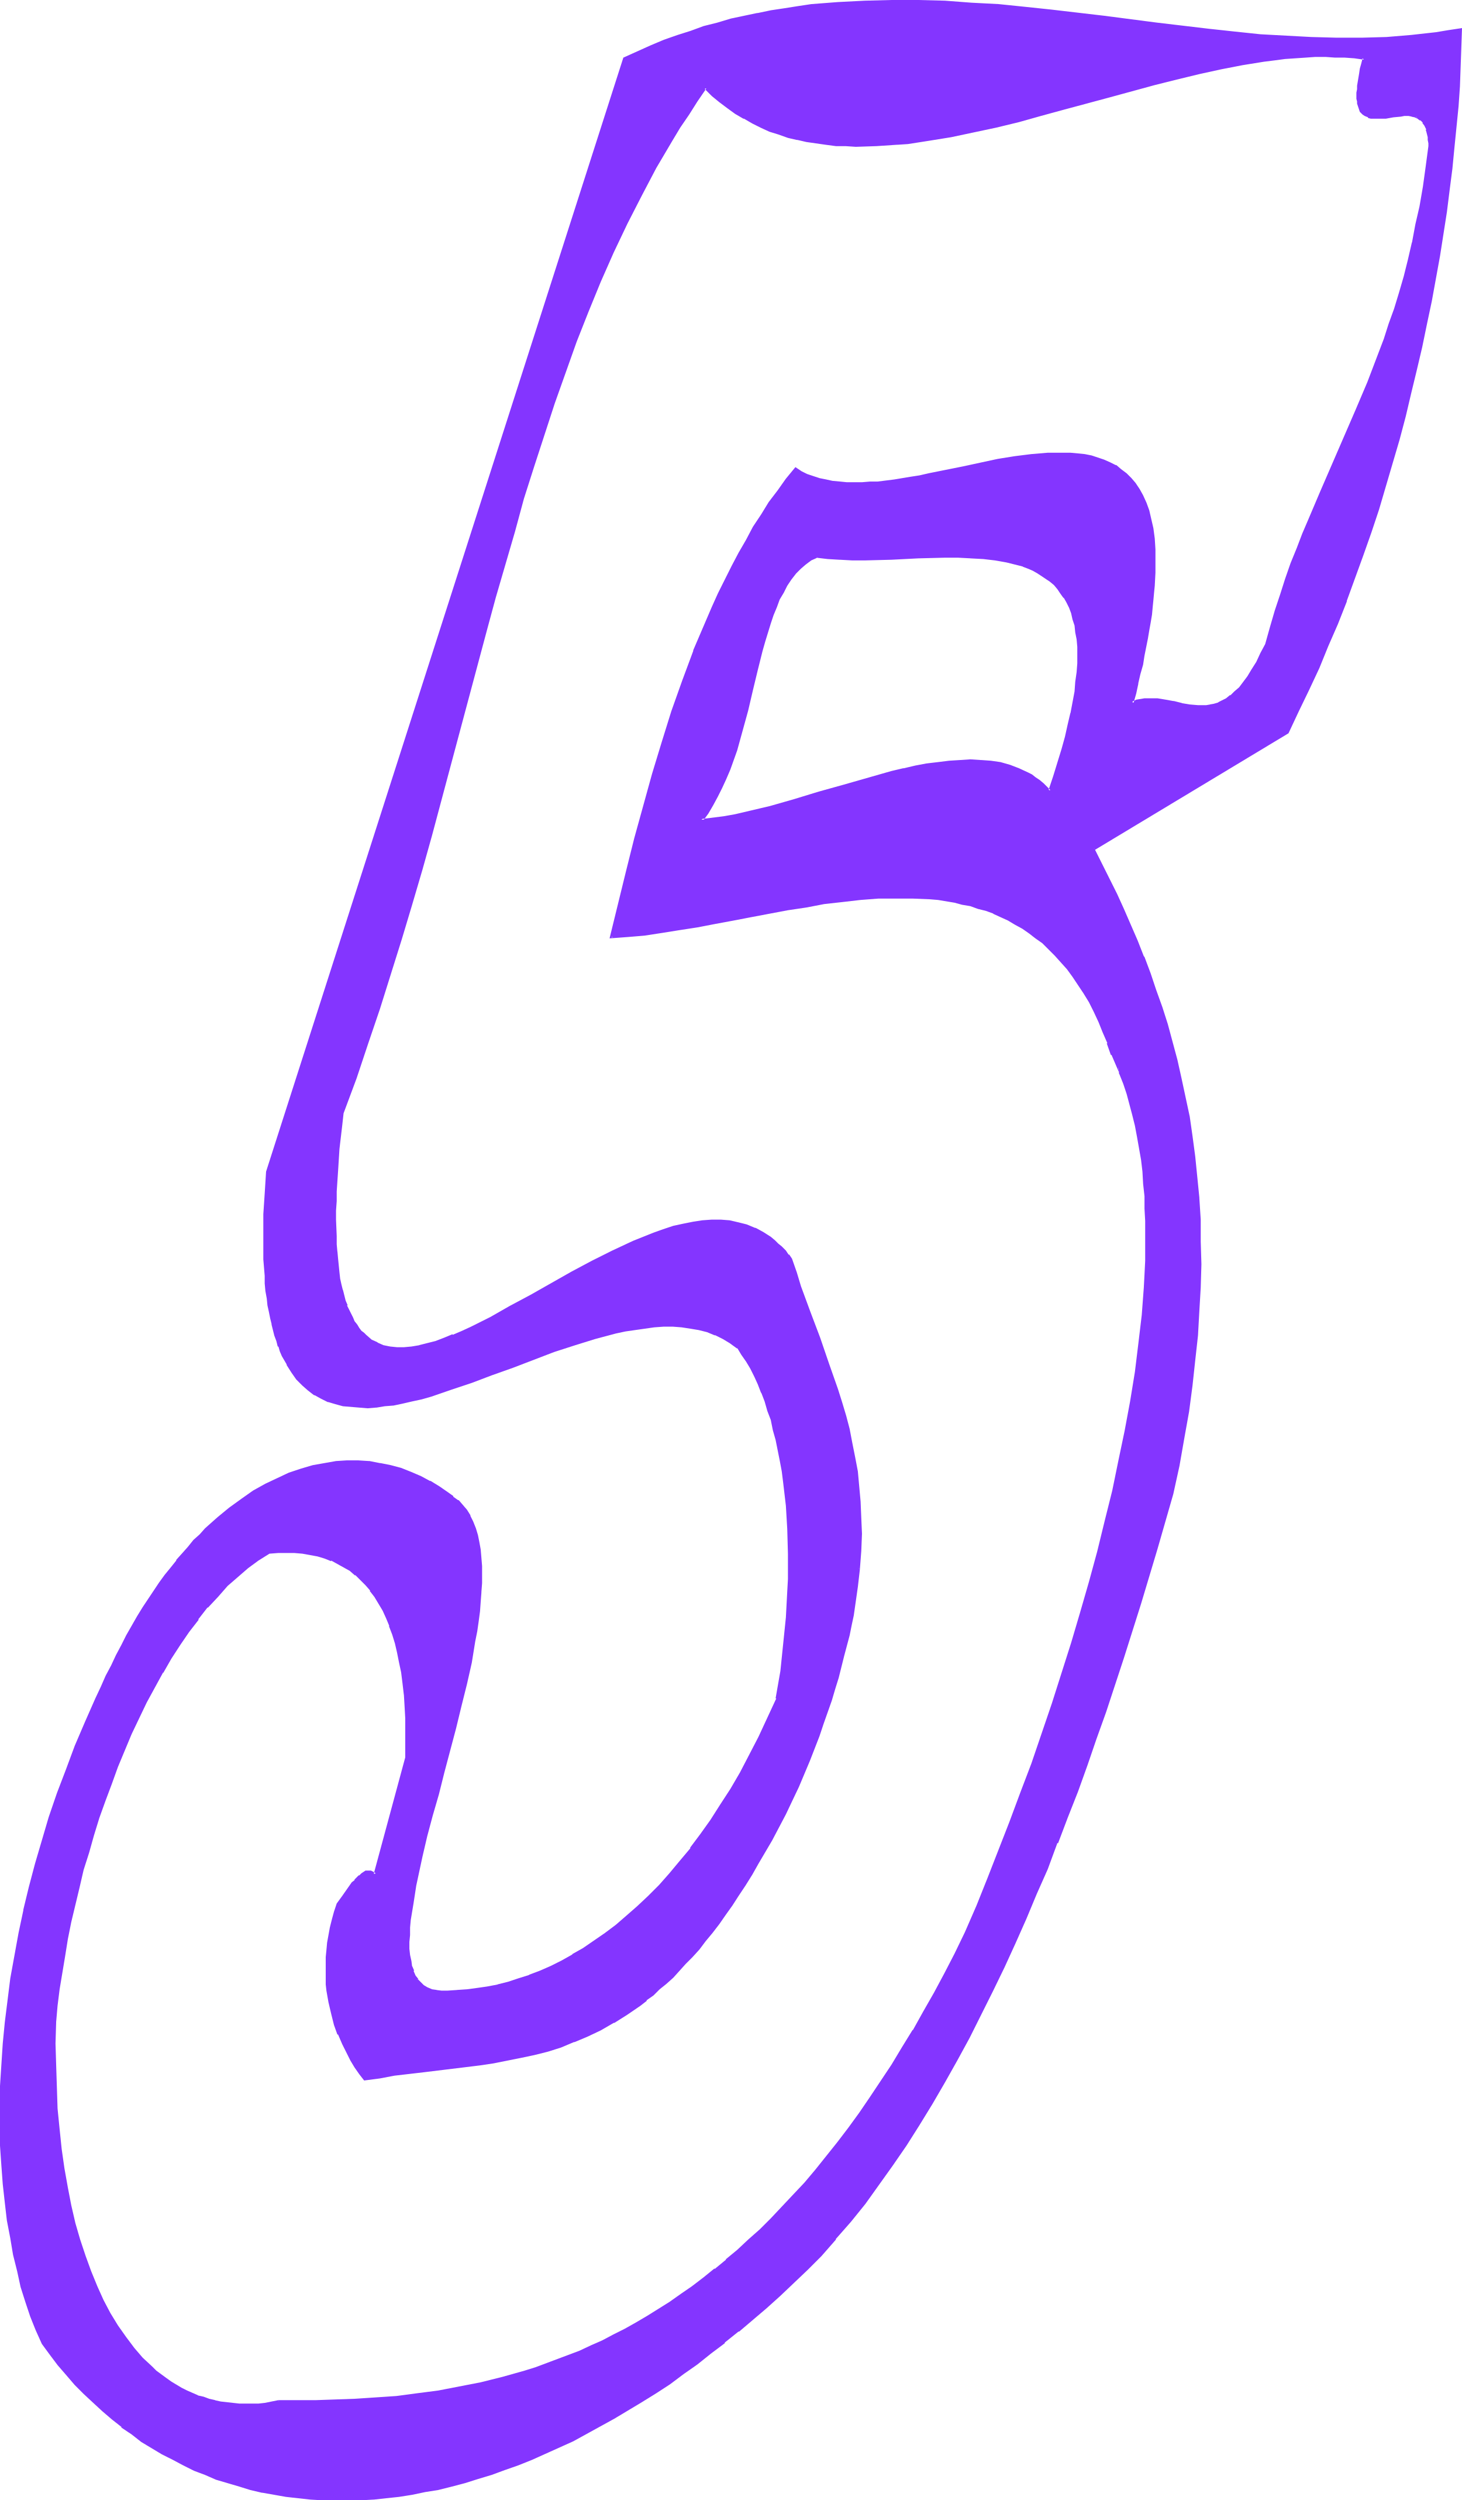 <?xml version="1.0" encoding="UTF-8" standalone="no"?>
<svg
   version="1.0"
   width="91.166mm"
   height="155.839mm"
   id="svg9"
   sodipodi:docname="Smudge Ital-Cond 5.wmf"
   xmlns:inkscape="http://www.inkscape.org/namespaces/inkscape"
   xmlns:sodipodi="http://sodipodi.sourceforge.net/DTD/sodipodi-0.dtd"
   xmlns="http://www.w3.org/2000/svg"
   xmlns:svg="http://www.w3.org/2000/svg">
  <sodipodi:namedview
     id="namedview9"
     pagecolor="#ffffff"
     bordercolor="#000000"
     borderopacity="0.25"
     inkscape:showpageshadow="2"
     inkscape:pageopacity="0.0"
     inkscape:pagecheckerboard="0"
     inkscape:deskcolor="#d1d1d1"
     inkscape:document-units="mm" />
  <defs
     id="defs1">
    <pattern
       id="WMFhbasepattern"
       patternUnits="userSpaceOnUse"
       width="6"
       height="6"
       x="0"
       y="0" />
  </defs>
  <path
     style="fill:#8435ff;fill-opacity:1;fill-rule:evenodd;stroke:none"
     d="m 192.484,131.05 2.586,0.323 2.909,0.323 h 2.909 2.909 3.071 l 3.232,-0.162 6.303,-0.162 6.303,-0.323 h 3.071 l 3.071,0.162 2.909,0.162 2.747,0.323 2.747,0.485 2.586,0.646 1.293,0.323 1.293,0.485 1.131,0.646 1.131,0.485 0.97,0.646 0.97,0.646 0.97,0.808 0.97,0.808 0.808,0.97 0.808,0.97 0.646,0.97 0.646,1.293 0.646,1.131 0.485,1.293 0.485,1.454 0.323,1.454 0.323,1.616 0.323,1.778 v 1.778 l 0.162,1.939 -0.162,1.939 v 2.101 l -0.323,2.262 -0.323,2.424 -0.323,2.424 -0.485,2.585 -0.646,2.747 -0.646,2.747 -0.808,3.07 -0.97,3.07 -0.97,3.232 -1.131,3.393 -0.808,-0.808 -0.97,-0.808 -0.808,-0.646 -0.97,-0.646 -0.808,-0.646 -0.97,-0.646 -1.939,-0.808 -2.263,-0.808 -2.101,-0.646 -2.263,-0.323 -2.424,-0.162 -2.424,-0.162 -2.424,0.162 -2.586,0.162 -2.586,0.323 -2.586,0.323 -2.747,0.485 -2.747,0.646 -2.747,0.646 -5.657,1.616 -5.818,1.616 -5.818,1.616 -5.657,1.778 -5.657,1.616 -2.909,0.646 -2.747,0.646 -2.747,0.646 -2.586,0.323 -2.747,0.485 -2.586,0.162 1.293,-1.616 1.293,-1.939 0.97,-1.939 1.131,-2.101 0.97,-2.101 0.808,-2.101 0.808,-2.262 0.808,-2.262 1.293,-4.686 1.293,-4.848 1.131,-4.686 1.293,-4.686 0.97,-4.525 0.646,-2.262 0.646,-2.101 0.646,-2.101 0.646,-2.101 0.808,-1.778 0.808,-1.939 0.808,-1.616 0.97,-1.616 0.97,-1.454 0.97,-1.454 1.131,-1.131 1.293,-1.131 1.293,-0.808 z m 65.131,68.999 45.737,-27.47 2.586,-5.009 2.424,-5.171 2.263,-5.171 2.263,-5.171 2.101,-5.171 2.101,-5.333 2.101,-5.333 1.939,-5.494 1.778,-5.332 1.778,-5.494 1.616,-5.494 1.616,-5.494 1.616,-5.332 1.455,-5.494 1.293,-5.494 1.293,-5.494 1.293,-5.333 1.131,-5.494 1.131,-5.333 0.97,-5.333 0.97,-5.333 0.808,-5.171 0.808,-5.171 0.646,-5.171 0.646,-5.009 0.485,-5.009 0.485,-4.848 0.485,-4.848 0.323,-4.686 0.162,-4.525 0.323,-4.525 V 6.948 l -2.909,0.485 -2.909,0.485 -2.909,0.323 -2.747,0.323 -5.98,0.485 -5.818,0.162 h -5.98 L 309.009,9.049 303.029,8.726 297.049,8.241 290.908,7.756 284.766,7.11 272.645,5.656 260.201,4.04 l -12.444,-1.454 -6.141,-0.646 -6.303,-0.646 -6.303,-0.485 -6.303,-0.323 -6.303,-0.162 h -6.303 -6.303 l -6.303,0.485 -6.303,0.485 -3.232,0.485 -3.071,0.485 -3.071,0.485 -3.232,0.646 -3.232,0.646 -3.071,0.646 -3.232,0.808 -3.071,0.97 -3.071,0.97 -3.232,1.131 -3.071,1.131 -3.232,1.293 -3.071,1.293 -3.071,1.454 -84.202,262.262 -0.162,2.585 -0.323,2.585 v 2.424 l -0.162,2.424 v 2.262 6.464 1.939 l 0.162,1.939 v 1.939 l 0.162,1.778 0.162,1.778 0.323,1.616 0.162,1.778 0.323,1.454 0.323,1.454 0.323,1.454 0.323,1.454 0.323,1.293 0.323,1.293 0.485,1.131 0.485,1.131 0.485,1.131 0.97,1.939 1.131,1.939 1.293,1.454 1.293,1.454 1.293,1.293 1.455,0.97 1.616,0.97 1.616,0.646 1.778,0.485 1.778,0.485 1.778,0.323 h 1.939 l 1.939,0.162 1.939,-0.162 2.101,-0.162 2.101,-0.323 2.101,-0.485 2.263,-0.485 2.263,-0.485 2.263,-0.646 4.687,-1.454 4.687,-1.778 4.848,-1.778 4.848,-1.778 9.859,-3.555 4.848,-1.778 4.848,-1.454 2.424,-0.646 2.263,-0.646 2.424,-0.323 2.263,-0.485 2.263,-0.323 2.263,-0.323 h 2.263 2.101 2.101 l 2.101,0.323 1.939,0.323 2.101,0.646 1.778,0.646 1.939,0.808 1.778,1.131 1.616,1.131 1.131,1.616 0.97,1.616 1.131,1.778 0.808,1.778 0.97,1.939 0.808,1.939 0.808,2.101 0.646,2.101 0.808,2.262 0.485,2.262 0.646,2.424 0.485,2.424 0.485,2.424 0.485,2.585 0.323,2.585 0.323,2.747 0.162,2.747 0.323,2.747 0.162,2.747 0.162,5.817 v 2.909 3.07 l -0.162,2.909 -0.162,3.07 -0.162,3.07 -0.646,6.302 -0.808,6.464 -0.97,6.302 -1.939,4.686 -2.101,4.525 -2.263,4.201 -2.263,4.201 -2.263,3.878 -2.263,3.717 -2.424,3.555 -2.263,3.393 -2.424,3.232 -2.424,3.07 -2.586,2.909 -2.424,2.747 -2.586,2.585 -2.424,2.424 -2.586,2.262 -2.586,2.262 -2.586,1.939 -2.586,1.778 -2.586,1.778 -2.586,1.454 -2.586,1.454 -2.424,1.293 -2.586,1.131 -2.586,0.97 -2.424,0.808 -2.586,0.808 -2.424,0.646 -2.424,0.485 -2.424,0.323 -2.424,0.323 -2.263,0.162 -2.424,0.162 h -1.293 l -1.293,-0.162 -1.131,-0.323 -0.97,-0.323 -0.97,-0.485 -0.808,-0.808 -0.646,-0.808 -0.485,-0.808 -0.485,-1.131 -0.485,-1.131 -0.162,-1.293 -0.323,-1.454 v -1.454 -1.616 -1.616 -1.778 l 0.162,-1.778 0.323,-1.939 0.323,-1.939 0.323,-2.101 0.323,-2.262 0.97,-4.363 0.485,-2.424 1.293,-4.686 1.293,-5.009 1.293,-5.009 1.293,-5.171 2.747,-10.342 1.293,-5.171 1.293,-5.171 1.131,-5.009 0.808,-5.009 0.485,-2.424 0.323,-2.424 0.323,-2.262 0.162,-2.262 0.162,-2.262 0.162,-2.101 v -2.101 -1.939 l -0.162,-1.939 -0.162,-1.939 -0.323,-1.616 -0.323,-1.778 -0.485,-1.616 -0.646,-1.454 -0.646,-1.293 -0.808,-1.293 -0.97,-1.293 -0.97,-0.97 -1.131,-0.97 -1.293,-0.808 -1.939,-1.454 -2.101,-1.293 -2.263,-1.131 -2.263,-1.131 -2.424,-0.808 -2.263,-0.646 -2.586,-0.646 -2.586,-0.323 -2.586,-0.162 h -2.586 l -2.586,0.162 -2.747,0.485 -2.747,0.485 -2.747,0.808 -2.747,0.97 -2.747,1.131 -2.909,1.454 -2.747,1.616 -2.747,1.778 -2.909,2.101 -2.747,2.424 -2.747,2.424 -1.455,1.454 -1.293,1.454 -1.455,1.454 -1.293,1.616 -1.293,1.616 -1.455,1.616 -1.293,1.778 -1.293,1.778 -1.293,1.939 -1.293,1.939 -1.455,2.101 -1.293,1.939 -1.131,2.262 -1.293,2.101 -1.293,2.424 -1.131,2.262 -1.293,2.585 -1.131,2.424 -1.293,2.585 -1.131,2.585 -2.424,5.656 -2.424,5.656 -2.263,5.494 -1.939,5.656 -1.939,5.494 -1.616,5.656 -1.616,5.494 -1.455,5.332 -1.293,5.494 -1.131,5.333 -1.131,5.333 -0.808,5.332 -0.808,5.171 -0.485,5.171 -0.485,5.009 -0.323,5.009 -0.323,5.009 -0.162,4.848 v 4.686 l 0.162,4.525 0.323,4.686 0.323,4.363 0.485,4.363 0.485,4.201 0.646,4.04 0.808,4.04 0.808,3.717 0.97,3.717 1.131,3.555 1.131,3.393 1.293,3.393 1.293,3.07 1.939,2.424 1.939,2.585 1.939,2.262 2.101,2.262 2.101,2.262 2.101,2.101 2.101,1.939 2.263,1.939 2.263,1.778 2.424,1.778 2.263,1.616 2.424,1.454 2.424,1.454 2.424,1.454 2.586,1.293 2.586,1.131 2.586,1.131 2.586,0.97 2.586,0.808 2.747,0.808 2.747,0.808 2.747,0.646 2.747,0.485 2.747,0.485 2.909,0.323 2.909,0.323 2.909,0.162 2.909,0.162 h 2.909 l 3.071,-0.162 2.909,-0.162 3.071,-0.323 2.909,-0.323 3.232,-0.485 3.071,-0.485 3.071,-0.646 3.071,-0.808 3.071,-0.808 3.232,-0.97 3.071,-0.97 3.232,-1.131 3.232,-1.131 3.232,-1.293 3.071,-1.293 3.232,-1.616 3.232,-1.454 3.232,-1.616 3.232,-1.778 3.232,-1.778 3.232,-1.939 3.232,-1.939 3.232,-2.262 3.394,-2.101 3.232,-2.262 3.232,-2.424 3.232,-2.424 3.232,-2.585 3.232,-2.585 3.232,-2.747 3.394,-2.909 3.071,-2.909 3.232,-2.909 3.232,-3.232 3.232,-3.07 3.556,-4.04 3.394,-4.04 3.394,-4.363 3.394,-4.363 3.232,-4.525 3.071,-4.686 3.071,-4.848 3.071,-5.009 3.071,-5.009 2.909,-5.171 2.747,-5.333 2.747,-5.494 2.747,-5.494 2.747,-5.494 2.586,-5.656 2.586,-5.817 2.586,-5.979 2.424,-5.817 2.424,-5.979 2.263,-6.14 2.424,-6.14 2.263,-6.14 2.101,-6.302 2.263,-6.302 4.202,-12.604 4.04,-12.766 3.879,-12.927 3.879,-12.927 1.293,-6.625 1.293,-6.464 0.97,-6.302 0.808,-6.14 0.646,-5.979 0.646,-5.817 0.323,-5.817 0.323,-5.494 0.162,-5.494 -0.162,-5.333 v -5.171 l -0.323,-5.009 -0.485,-5.009 -0.485,-4.848 -0.646,-4.686 -0.646,-4.686 -0.97,-4.525 -0.808,-4.363 -1.131,-4.363 -1.131,-4.363 -1.131,-4.04 -1.293,-4.201 -1.293,-3.878 -1.455,-4.04 -1.455,-3.878 -1.616,-3.717 -1.616,-3.717 -1.616,-3.717 -1.616,-3.555 -1.778,-3.555 z m -191.999,365.681 -1.616,0.323 -1.616,0.323 -1.455,0.162 h -1.616 -1.455 -1.455 l -1.455,-0.162 -1.455,-0.162 -1.455,-0.162 -1.455,-0.323 -1.293,-0.323 -1.455,-0.485 -1.293,-0.323 -2.586,-1.131 -1.293,-0.646 -2.424,-1.454 -1.131,-0.808 -2.424,-1.939 -1.131,-0.97 -2.101,-2.101 -2.101,-2.262 -1.939,-2.585 -1.778,-2.747 -1.778,-2.909 -1.616,-3.07 -1.616,-3.232 -1.455,-3.555 -1.293,-3.555 -1.131,-3.878 -1.131,-4.04 -0.97,-4.04 -0.97,-4.363 -0.808,-4.363 -0.646,-4.686 -0.485,-4.686 -0.323,-4.848 -0.323,-5.009 -0.162,-5.009 -0.162,-5.333 0.162,-5.333 0.323,-3.717 0.485,-3.717 0.646,-3.878 0.646,-4.04 0.646,-3.878 0.808,-4.04 0.97,-4.04 0.97,-4.201 1.131,-4.04 1.131,-4.04 1.131,-4.201 1.293,-4.04 1.455,-4.04 1.455,-4.04 1.616,-4.04 1.455,-3.878 1.778,-3.878 1.616,-3.717 1.939,-3.717 1.778,-3.555 1.939,-3.393 2.101,-3.393 1.939,-3.232 2.263,-3.07 2.101,-2.909 2.263,-2.909 2.263,-2.585 2.424,-2.424 2.424,-2.262 2.424,-2.101 2.424,-1.778 2.586,-1.616 2.101,-0.162 h 2.101 1.939 l 1.778,0.162 1.939,0.323 1.616,0.323 1.778,0.485 1.616,0.646 1.455,0.646 1.455,0.808 1.455,0.97 1.293,0.97 1.293,1.131 1.131,1.293 1.131,1.293 0.97,1.454 1.131,1.616 0.808,1.616 0.808,1.778 0.808,1.939 0.808,1.939 0.646,2.101 0.485,2.262 0.485,2.262 0.485,2.424 0.323,2.585 0.323,2.585 0.162,2.747 0.162,2.909 v 2.909 3.07 3.232 l -7.434,27.632 -0.485,-0.485 -0.646,-0.162 h -0.485 -0.485 l -0.485,0.162 -0.485,0.323 -0.485,0.485 -0.646,0.485 -0.485,0.646 -0.485,0.646 -1.131,1.454 -1.293,1.616 -1.293,1.616 -0.485,1.939 -0.485,1.939 -0.485,1.778 -0.323,1.778 -0.323,1.778 -0.162,1.778 -0.162,1.616 -0.162,1.616 v 1.616 l 0.162,1.616 v 1.454 l 0.162,1.454 0.485,2.909 0.485,2.585 0.808,2.585 0.808,2.262 0.97,2.262 0.97,2.101 1.131,1.778 0.97,1.616 0.97,1.616 1.131,1.293 3.394,-0.485 3.556,-0.485 6.788,-0.97 6.788,-0.808 6.626,-0.808 3.071,-0.485 3.232,-0.646 3.232,-0.646 3.232,-0.646 3.071,-0.808 3.232,-0.97 3.071,-1.131 3.071,-1.293 3.071,-1.616 3.232,-1.616 2.909,-1.939 3.232,-2.262 1.455,-1.131 1.455,-1.293 1.616,-1.293 1.616,-1.454 1.455,-1.454 1.616,-1.454 1.455,-1.616 1.616,-1.778 1.455,-1.778 1.616,-1.778 1.455,-1.939 1.616,-2.101 1.455,-2.101 1.616,-2.262 1.616,-2.262 1.455,-2.424 1.616,-2.585 1.616,-2.585 1.455,-2.747 1.616,-2.747 1.616,-3.07 1.616,-3.07 1.616,-3.07 1.616,-3.232 1.293,-3.232 1.131,-2.909 1.131,-3.07 1.131,-2.909 0.97,-2.747 0.97,-2.909 0.97,-2.585 0.808,-2.747 0.808,-2.585 0.808,-2.585 0.646,-2.585 0.646,-2.424 0.485,-2.424 0.485,-2.424 0.485,-2.262 0.323,-2.262 0.323,-2.424 0.323,-2.101 0.485,-4.201 0.323,-4.201 0.162,-4.04 v -3.717 l -0.323,-3.878 -0.162,-3.555 -0.485,-3.393 -0.646,-3.393 -0.646,-3.393 -0.646,-3.232 -0.808,-3.232 -0.97,-3.07 -0.97,-3.07 -2.101,-6.14 -2.101,-5.979 -2.263,-6.14 -2.101,-6.14 -1.131,-3.07 -0.97,-3.232 -0.808,-0.97 -0.808,-0.97 -0.808,-0.808 -0.808,-0.808 -0.808,-0.808 -0.97,-0.646 -1.778,-1.131 -1.778,-0.97 -1.939,-0.808 -1.939,-0.485 -2.101,-0.485 -2.101,-0.162 h -2.101 l -2.263,0.162 -2.101,0.323 -2.263,0.485 -2.424,0.485 -2.263,0.808 -2.424,0.808 -2.263,0.808 -2.424,1.131 -2.424,0.97 -2.424,1.131 -4.848,2.585 -5.01,2.585 -4.848,2.747 -4.687,2.747 -4.848,2.585 -4.525,2.424 -2.263,1.293 -2.263,0.97 -2.101,1.131 -2.263,0.808 -2.101,0.808 -1.939,0.808 -2.101,0.485 -1.778,0.485 -1.939,0.323 -1.778,0.162 h -1.616 l -1.616,-0.162 -1.616,-0.485 -1.455,-0.485 -1.455,-0.808 -1.293,-0.97 -0.646,-0.485 -0.485,-0.646 -0.646,-0.646 -0.485,-0.808 -0.485,-0.808 -0.485,-0.808 -0.485,-0.97 -0.485,-0.97 -0.323,-1.131 -0.485,-1.131 -0.323,-1.131 -0.323,-1.293 -0.323,-1.293 -0.162,-1.454 -0.323,-1.454 -0.162,-1.616 -0.162,-1.616 -0.162,-1.616 -0.162,-1.778 v -1.939 L 78.868,289.248 v -1.939 -2.101 l 0.162,-2.262 v -2.262 l 0.162,-2.424 0.162,-2.424 0.162,-2.585 0.323,-2.585 0.162,-2.747 0.323,-2.747 0.323,-2.909 3.071,-8.241 2.747,-8.241 2.747,-8.241 2.586,-8.241 2.586,-8.08 2.424,-8.241 2.424,-8.08 2.263,-8.241 4.364,-16.159 4.364,-16.159 4.202,-15.836 2.263,-7.918 2.101,-7.756 2.263,-7.756 2.263,-7.595 2.263,-7.595 2.424,-7.433 2.424,-7.433 2.586,-7.433 2.586,-7.11 2.747,-7.11 2.909,-7.11 3.071,-6.787 3.232,-6.787 3.394,-6.787 3.556,-6.464 3.717,-6.302 1.939,-3.232 1.939,-3.07 2.101,-3.07 2.101,-3.07 1.616,1.616 1.778,1.616 1.939,1.293 1.939,1.454 1.778,1.131 2.101,1.131 1.939,0.97 2.101,0.808 2.101,0.646 2.101,0.808 2.263,0.485 2.101,0.485 2.263,0.485 2.424,0.162 2.263,0.323 2.263,0.162 h 2.424 4.848 l 2.424,-0.323 2.424,-0.162 2.586,-0.162 5.172,-0.646 5.01,-0.97 5.333,-0.97 5.172,-1.293 5.333,-1.293 5.333,-1.293 5.333,-1.454 10.667,-3.07 10.667,-2.909 5.333,-1.293 5.172,-1.293 5.172,-1.131 5.172,-0.97 5.01,-0.808 2.424,-0.323 2.586,-0.323 2.424,-0.162 2.424,-0.162 2.263,-0.162 h 2.424 l 2.263,0.162 2.263,0.162 2.263,0.162 2.263,0.162 -0.323,1.293 -0.323,1.293 -0.162,0.97 -0.162,1.131 -0.162,0.97 -0.162,0.808 -0.162,0.808 v 0.808 0.808 0.646 0.485 l 0.162,0.646 0.323,0.97 0.323,0.808 0.485,0.485 0.485,0.485 0.646,0.323 0.808,0.162 0.646,0.162 h 0.808 l 1.778,-0.162 1.778,-0.323 1.939,-0.162 h 0.808 0.97 0.808 l 0.808,0.162 0.646,0.323 0.646,0.485 0.646,0.646 0.485,0.646 0.323,0.97 0.162,0.646 0.162,0.485 0.162,0.646 v 0.808 0.808 0.808 l -0.485,4.848 -0.808,4.686 -0.646,4.525 -0.97,4.363 -0.808,4.201 -0.97,4.04 -1.131,4.04 -0.97,3.717 -1.131,3.717 -1.293,3.717 -1.131,3.393 -1.293,3.555 -1.293,3.393 -1.293,3.232 -2.747,6.625 -5.657,12.766 -2.909,6.464 -2.747,6.625 -1.293,3.393 -1.455,3.393 -1.293,3.555 -1.293,3.555 -1.131,3.717 -1.293,3.717 -1.131,3.878 -1.131,4.04 -1.131,2.262 -0.97,2.101 -1.131,1.778 -0.97,1.616 -1.131,1.293 -0.97,1.293 -0.97,0.97 -1.131,0.97 -0.97,0.646 -0.97,0.646 -0.97,0.485 -0.97,0.323 -0.97,0.162 -0.97,0.162 h -0.97 -0.97 l -1.939,-0.162 -1.939,-0.323 -1.939,-0.485 -1.939,-0.323 -1.778,-0.323 -0.97,-0.162 h -0.97 l -1.131,0.162 -0.808,0.162 -1.131,0.162 -0.97,0.485 0.646,-2.424 0.646,-2.262 0.323,-2.262 0.646,-2.101 0.323,-2.101 0.808,-4.04 0.323,-1.939 0.323,-1.939 0.323,-1.778 0.162,-1.778 0.162,-1.778 0.162,-1.616 0.162,-1.616 0.162,-3.07 v -2.909 -2.585 l -0.162,-2.585 -0.323,-2.424 -0.485,-2.101 -0.485,-1.939 -0.646,-1.778 -0.808,-1.778 -0.808,-1.454 -0.808,-1.454 -1.131,-1.131 -0.97,-1.131 -1.293,-0.97 -1.131,-0.808 -1.455,-0.808 -1.293,-0.485 -1.455,-0.646 -1.616,-0.323 -1.616,-0.323 -1.616,-0.162 -1.616,-0.162 -1.778,-0.162 h -1.778 l -1.778,0.162 -1.939,0.162 -1.939,0.162 -3.879,0.485 -4.04,0.646 -8.081,1.616 -4.202,0.97 -4.04,0.808 -2.101,0.323 -1.939,0.485 -4.04,0.646 -3.879,0.323 -1.778,0.162 -1.939,0.162 h -3.556 l -1.778,-0.162 -1.616,-0.162 -1.616,-0.323 -1.455,-0.323 -1.616,-0.485 -1.293,-0.485 -1.455,-0.808 -1.293,-0.808 -1.939,2.585 -2.101,2.747 -1.939,2.909 -1.778,2.747 -1.939,2.909 -1.778,3.07 -1.616,3.07 -1.778,3.07 -1.616,3.232 -1.455,3.232 -1.616,3.232 -1.455,3.393 -1.455,3.393 -1.293,3.393 -2.586,7.11 -2.586,7.11 -2.263,7.433 -2.263,7.433 -2.101,7.595 -2.101,7.595 -1.939,7.595 -3.879,15.513 3.879,-0.162 4.04,-0.485 4.04,-0.646 4.202,-0.646 2.101,-0.323 2.101,-0.323 4.202,-0.808 4.202,-0.808 4.364,-0.808 8.566,-1.616 4.364,-0.646 4.202,-0.808 4.202,-0.485 4.364,-0.485 4.04,-0.323 h 4.202 4.04 l 4.04,0.162 1.939,0.323 1.939,0.162 1.939,0.323 1.939,0.485 1.778,0.485 1.939,0.485 1.778,0.646 1.778,0.646 1.778,0.646 1.778,0.808 1.616,0.97 1.778,0.97 1.616,1.131 1.616,1.131 1.455,1.293 1.616,1.454 1.455,1.454 1.293,1.616 1.455,1.616 1.455,1.778 1.293,1.939 1.131,1.939 1.293,2.101 1.131,2.262 1.131,2.424 1.131,2.424 0.97,2.585 0.97,2.747 1.131,2.262 0.808,2.262 0.97,2.262 0.808,2.424 0.646,2.424 0.646,2.585 0.646,2.585 0.485,2.585 0.485,2.747 0.323,2.747 0.485,2.747 0.162,2.909 0.323,2.909 v 2.909 l 0.162,2.909 v 3.07 3.232 3.07 l -0.162,3.232 -0.162,3.07 -0.485,6.625 -0.808,6.625 -0.97,6.787 -0.97,6.787 -1.293,6.948 -1.455,7.11 -1.455,7.11 -1.778,7.11 -1.778,7.11 -1.939,7.272 -2.101,7.11 -2.101,7.272 -2.263,7.11 -2.424,7.11 -2.263,7.11 -2.586,6.948 -2.424,6.948 -2.586,6.787 -2.586,6.787 -2.747,6.625 -2.586,6.464 -2.586,6.302 -2.424,4.848 -2.424,4.848 -2.586,4.525 -2.424,4.525 -2.424,4.201 -2.586,4.201 -2.586,4.04 -2.424,3.878 -2.586,3.878 -2.586,3.555 -2.586,3.555 -2.586,3.393 -2.586,3.232 -2.586,3.232 -2.586,3.07 -2.586,2.909 -2.586,2.747 -2.747,2.747 -2.586,2.585 -2.586,2.585 -2.747,2.262 -2.586,2.262 -2.747,2.262 -2.586,2.101 -2.586,1.939 -2.747,1.939 -2.586,1.778 -2.747,1.778 -2.586,1.616 -2.747,1.616 -2.586,1.454 -2.747,1.293 -2.586,1.293 -2.586,1.293 -2.747,1.131 -2.586,1.131 -2.586,0.97 -2.586,0.97 -2.747,0.97 -2.586,0.808 -5.172,1.454 -5.01,1.293 -5.172,0.97 -5.01,0.97 -5.01,0.646 -4.848,0.485 -4.848,0.485 -4.848,0.323 -4.525,0.162 -4.687,0.162 h -4.525 z"
     id="path1" />
  <path
     style="fill:#8435ff;fill-opacity:1;fill-rule:evenodd;stroke:none"
     d="m 192.646,131.374 h -0.323 l 2.747,0.323 2.747,0.162 h 0.162 l 2.909,0.162 h 2.909 l 6.303,-0.162 6.303,-0.323 6.303,-0.162 h 3.071 l 3.071,0.162 h -0.162 l 3.071,0.162 2.747,0.323 2.747,0.485 v 0 l 2.586,0.646 1.293,0.323 h -0.162 l 1.293,0.485 v 0 l 1.131,0.485 1.131,0.646 v 0 l 0.97,0.646 0.97,0.646 v 0 l 0.97,0.646 v 0 l 0.97,0.808 0.808,0.97 v 0 l 0.646,0.97 0.808,1.131 v -0.162 l 0.646,1.131 0.646,1.293 0.485,1.293 v 0 l 0.323,1.454 0.485,1.454 v 0 l 0.162,1.616 0.323,1.616 0.162,1.778 v 0 1.939 1.939 l -0.162,2.101 v 0 l -0.323,2.262 -0.162,2.262 -0.485,2.585 -0.485,2.585 v -0.162 l -0.646,2.747 -0.646,2.909 -0.808,2.909 -1.939,6.302 -1.131,3.393 h 0.485 l -0.808,-0.808 -0.808,-0.808 -0.97,-0.808 v 0 l -0.97,-0.646 -0.808,-0.646 -0.97,-0.485 v 0 l -2.101,-0.97 v 0 l -2.101,-0.808 -2.263,-0.646 v 0 l -2.263,-0.323 -2.263,-0.162 h -0.162 l -2.424,-0.162 -2.424,0.162 -2.586,0.162 v 0 l -2.586,0.323 -2.747,0.323 -2.586,0.485 -2.747,0.646 h -0.162 l -2.747,0.646 -5.657,1.616 -5.657,1.616 -5.818,1.616 -5.818,1.778 -5.657,1.616 -2.747,0.646 -2.747,0.646 -2.747,0.646 v 0 l -2.747,0.485 -2.586,0.323 -2.586,0.323 0.323,0.485 1.293,-1.778 1.131,-1.939 v 0 l 1.131,-2.101 0.97,-1.939 0.97,-2.101 0.97,-2.262 v 0 l 0.808,-2.262 0.808,-2.262 1.293,-4.686 1.293,-4.686 1.131,-4.848 1.131,-4.686 1.131,-4.525 0.646,-2.262 0.646,-2.101 0.646,-2.101 0.646,-1.939 v 0 l 0.808,-1.939 v 0 l 0.646,-1.778 0.97,-1.616 0.808,-1.616 v 0 l 0.97,-1.454 1.131,-1.454 -0.162,0.162 1.293,-1.293 1.131,-0.97 v 0 l 1.293,-0.97 v 0 l 1.455,-0.646 -0.323,-0.646 -1.455,0.808 v 0 l -1.293,0.97 h -0.162 l -1.131,1.131 -1.131,1.131 h -0.162 l -0.97,1.454 -0.97,1.454 v 0 l -0.97,1.616 -0.808,1.778 -0.808,1.778 v 0 l -0.646,1.778 v 0.162 l -0.808,1.939 -0.646,2.101 -0.646,2.101 -0.485,2.262 -1.131,4.525 -1.293,4.686 -1.131,4.848 -1.131,4.686 -1.455,4.686 -0.808,2.262 -0.808,2.262 h 0.162 l -0.97,2.101 -0.97,2.101 -0.97,2.101 -1.131,1.939 v 0 l -1.131,1.778 -1.778,2.424 3.232,-0.323 2.747,-0.485 2.747,-0.485 v 0 l 2.747,-0.485 2.747,-0.646 2.747,-0.808 5.657,-1.454 5.818,-1.778 5.818,-1.616 5.657,-1.778 5.657,-1.454 2.747,-0.646 v 0 l 2.747,-0.646 2.747,-0.485 2.586,-0.323 2.586,-0.485 v 0 l 2.586,-0.162 h 2.424 2.424 v 0 l 2.424,0.323 2.263,0.323 h -0.162 l 2.263,0.646 2.101,0.646 v 0 l 1.939,0.97 v 0 l 0.97,0.485 0.808,0.646 0.97,0.646 v 0 l 0.808,0.646 0.808,0.808 1.131,1.131 1.455,-3.878 1.939,-6.302 0.808,-2.909 0.646,-2.909 0.646,-2.747 v 0 l 0.485,-2.585 0.323,-2.424 0.323,-2.424 0.162,-2.101 v -0.162 l 0.162,-2.101 0.162,-1.939 -0.162,-1.939 v 0 l -0.162,-1.778 -0.162,-1.778 -0.323,-1.616 v 0 l -0.323,-1.454 -0.485,-1.454 v 0 l -0.485,-1.293 -0.646,-1.293 -0.646,-1.131 v -0.162 l -0.646,-0.97 -0.808,-0.97 V 138.322 l -0.97,-0.808 -0.808,-0.808 h -0.162 l -0.808,-0.808 v 0 l -1.131,-0.808 -0.97,-0.646 h -0.162 l -0.97,-0.485 -1.293,-0.485 v 0 l -1.131,-0.485 v 0 l -1.293,-0.485 -2.586,-0.646 v 0 l -2.747,-0.485 -2.909,-0.323 -2.909,-0.162 v 0 l -3.071,-0.162 -3.071,0.162 -6.303,0.162 -6.303,0.323 -6.303,0.162 h -2.909 l -2.909,-0.162 v 0 l -2.909,-0.323 -2.747,-0.323 z"
     id="path2" />
  <path
     style="fill:#8435ff;fill-opacity:1;fill-rule:evenodd;stroke:none"
     d="m 257.938,199.888 -0.162,0.485 45.899,-27.632 2.424,-5.171 2.424,-5.009 2.424,-5.171 2.101,-5.171 2.263,-5.171 v 0 l 2.101,-5.333 v -0.162 l 1.939,-5.333 1.939,-5.333 1.939,-5.494 1.778,-5.333 1.616,-5.494 1.616,-5.494 1.616,-5.494 1.455,-5.494 1.293,-5.494 1.293,-5.333 1.293,-5.494 v 0 l 1.131,-5.494 1.131,-5.333 0.97,-5.333 0.97,-5.333 0.808,-5.171 0.808,-5.171 0.646,-5.171 0.646,-5.009 0.485,-5.009 0.485,-4.848 0.485,-4.848 0.323,-4.686 v 0 l 0.162,-4.525 0.162,-4.525 0.162,-4.686 -3.232,0.485 -2.909,0.485 -2.909,0.323 -2.909,0.323 -5.818,0.485 v 0 l -5.818,0.162 h -5.98 l -5.98,-0.162 -5.98,-0.323 v 0 l -5.98,-0.323 -6.141,-0.646 -5.98,-0.646 -12.283,-1.454 -12.444,-1.616 -12.444,-1.454 -6.141,-0.646 -6.303,-0.646 -6.303,-0.323 v 0 L 222.706,0.162 216.403,0 h -6.303 l -6.303,0.162 -6.303,0.323 v 0 l -6.303,0.485 -3.232,0.485 -3.071,0.485 -3.232,0.485 -3.071,0.646 h -0.162 l -3.071,0.646 -3.071,0.646 -3.232,0.97 -3.232,0.808 -3.071,1.131 -3.071,0.97 -3.232,1.131 v 0 l -3.071,1.293 v 0 l -3.232,1.454 -3.232,1.454 -84.202,262.424 -0.162,2.585 v 0 l -0.162,2.585 -0.162,2.424 -0.162,2.424 v 2.262 6.464 1.939 l 0.162,1.939 0.162,1.939 v 0 1.778 l 0.162,1.778 0.323,1.778 0.162,1.616 0.323,1.454 0.323,1.616 0.323,1.293 v 0.162 l 0.323,1.293 0.323,1.293 0.485,1.293 0.323,1.293 h 0.162 l 0.323,1.131 0.485,1.131 1.131,1.939 v 0.162 l 1.131,1.778 1.131,1.616 v 0 l 1.455,1.454 1.293,1.131 v 0 l 1.455,1.131 h 0.162 l 1.455,0.808 1.616,0.808 h 0.162 l 1.616,0.485 1.778,0.485 v 0 l 1.939,0.162 v 0 l 1.939,0.162 1.939,0.162 1.939,-0.162 h 0.162 l 1.939,-0.323 2.101,-0.162 2.263,-0.485 2.101,-0.485 v 0 l 2.263,-0.485 2.263,-0.646 4.687,-1.616 4.848,-1.616 4.687,-1.778 5.01,-1.778 9.697,-3.717 5.01,-1.616 4.687,-1.454 2.424,-0.646 2.424,-0.646 v 0 l 2.263,-0.485 2.263,-0.323 2.263,-0.323 2.263,-0.323 v 0 l 2.263,-0.162 h 2.101 l 2.101,0.162 v 0 l 2.101,0.323 1.939,0.323 v 0 l 1.939,0.485 1.939,0.808 -0.162,-0.162 1.939,0.97 v 0 l 1.616,0.97 1.778,1.293 v -0.162 l 0.97,1.616 1.131,1.616 v 0 l 0.97,1.616 0.97,1.939 0.808,1.778 0.808,2.101 v -0.162 l 0.808,2.101 0.646,2.262 0.808,2.101 0.485,2.424 0.646,2.262 v 0 l 0.485,2.424 0.485,2.424 0.485,2.585 0.323,2.585 0.323,2.747 0.323,2.747 0.162,2.747 v 0 l 0.162,2.747 0.162,5.817 v 2.909 3.07 l -0.162,2.909 -0.162,3.07 -0.162,3.07 v 0 l -0.646,6.302 -0.646,6.302 -1.131,6.464 h 0.162 l -2.101,4.525 -2.101,4.525 -2.263,4.363 -2.101,4.04 v 0 l -2.263,3.878 -2.424,3.717 -2.263,3.555 -2.424,3.393 -2.424,3.232 h 0.162 l -2.586,3.07 v 0 l -2.424,2.909 -2.424,2.747 -2.586,2.585 -2.586,2.424 -2.586,2.262 -2.424,2.101 v 0 l -2.586,1.939 -2.586,1.778 -2.586,1.778 -2.586,1.454 h 0.162 l -2.586,1.454 -2.586,1.293 -2.586,1.131 -2.586,0.97 h 0.162 l -2.586,0.808 -2.424,0.808 -2.586,0.646 h 0.162 l -2.586,0.485 -2.263,0.323 -2.424,0.323 -2.424,0.162 h 0.162 l -2.424,0.162 h -1.293 v 0 l -1.293,-0.162 h 0.162 l -1.131,-0.162 v 0 l -1.131,-0.485 -0.808,-0.485 v 0 l -0.646,-0.646 -0.808,-0.808 H 98.585 l -0.646,0.323 0.162,0.162 0.646,0.808 0.808,0.646 0.97,0.485 0.97,0.485 h 0.162 l 0.97,0.323 h 0.162 l 1.131,0.162 h 0.162 l 1.293,-0.162 h 2.424 v 0 l 2.263,-0.162 2.424,-0.323 2.424,-0.323 2.424,-0.485 v 0 l 2.586,-0.646 2.424,-0.808 2.586,-0.808 v 0 l 2.586,-1.131 2.586,-1.131 2.424,-1.293 2.586,-1.454 v 0 l 2.586,-1.454 2.586,-1.616 2.586,-1.939 2.586,-1.939 v 0 l 2.586,-2.101 2.586,-2.424 2.586,-2.262 2.424,-2.585 2.586,-2.747 2.424,-2.909 v -0.162 l 2.424,-3.07 v 0 l 2.424,-3.232 2.424,-3.393 2.424,-3.555 2.263,-3.717 2.263,-3.878 v -0.162 l 2.263,-4.04 2.101,-4.201 2.101,-4.525 2.101,-4.686 0.97,-6.464 0.808,-6.464 0.646,-6.14 v -0.162 l 0.162,-3.07 0.162,-3.07 v -2.909 l 0.162,-3.07 v -2.909 l -0.162,-5.817 -0.162,-2.747 v -0.162 l -0.323,-2.747 -0.162,-2.747 -0.323,-2.585 -0.323,-2.585 -0.485,-2.585 -0.485,-2.585 -0.485,-2.262 v -0.162 l -0.646,-2.262 -0.646,-2.424 -0.646,-2.101 -0.646,-2.262 -0.808,-2.101 v 0 l -0.97,-1.939 -0.808,-1.939 -0.97,-1.778 -0.97,-1.778 v 0 l -0.97,-1.778 -1.293,-1.454 -1.616,-1.293 -1.778,-0.97 h -0.162 l -1.778,-0.97 v 0 l -1.939,-0.646 -1.939,-0.485 v 0 l -2.101,-0.485 -2.101,-0.162 v 0 l -2.101,-0.162 h -2.101 l -2.263,0.162 v 0 l -2.263,0.162 -2.263,0.323 -2.263,0.485 -2.424,0.485 v 0 l -2.424,0.485 -2.424,0.646 -4.848,1.454 -4.848,1.778 -9.697,3.555 -5.01,1.778 -4.848,1.778 -4.687,1.778 -4.687,1.454 -2.263,0.646 -2.263,0.485 h 0.162 l -2.263,0.485 -2.101,0.485 -2.101,0.323 -2.101,0.162 v 0 l -1.939,0.162 h -1.939 l -1.939,-0.162 v 0 l -1.778,-0.323 v 0 l -1.778,-0.485 -1.616,-0.485 v 0.162 l -1.616,-0.808 -1.616,-0.808 h 0.162 l -1.455,-1.131 v 0 l -1.455,-1.131 -1.293,-1.454 v 0 l -1.131,-1.454 -1.131,-1.939 v 0.162 l -0.97,-2.101 -0.485,-0.97 -0.485,-1.293 v 0.162 l -0.485,-1.293 -0.323,-1.293 -0.323,-1.293 -0.485,-1.293 v 0 l -0.162,-1.454 -0.323,-1.454 -0.323,-1.616 -0.162,-1.616 -0.323,-1.616 -0.162,-1.778 -0.162,-1.778 v 0 -1.939 l -0.162,-1.939 -0.162,-1.939 v -6.464 l 0.162,-2.262 0.162,-2.424 v -2.424 l 0.162,-2.585 v 0 l 0.323,-2.585 v 0 l 84.04,-262.101 -0.162,0.162 3.232,-1.454 3.071,-1.454 v 0.162 l 3.232,-1.293 h -0.162 l 3.232,-1.131 3.071,-1.131 3.232,-0.97 3.071,-0.97 3.232,-0.808 3.071,-0.646 3.071,-0.808 v 0 l 3.232,-0.485 3.071,-0.485 3.232,-0.485 3.071,-0.485 6.303,-0.485 v 0 l 6.303,-0.485 h 6.303 6.303 l 6.303,0.162 6.303,0.323 v 0 l 6.141,0.485 6.303,0.646 6.303,0.646 12.444,1.454 12.283,1.616 12.283,1.454 6.141,0.646 5.98,0.485 6.141,0.485 v 0 l 5.98,0.323 5.98,0.162 h 5.98 l 5.818,-0.162 h 0.162 l 5.818,-0.485 2.909,-0.323 2.909,-0.323 2.909,-0.485 2.747,-0.485 -0.323,-0.323 v 4.363 l -0.323,4.525 -0.162,4.525 v 0 l -0.323,4.686 -0.323,4.848 -0.485,4.848 -0.646,5.009 -0.646,5.009 -0.646,5.009 -0.808,5.171 -0.808,5.333 -0.97,5.333 -0.97,5.333 -1.131,5.333 -1.131,5.333 v 0 l -1.131,5.494 -1.293,5.333 -1.455,5.494 -1.455,5.494 -1.616,5.494 -1.616,5.494 -1.616,5.494 -1.778,5.333 -1.778,5.494 -1.939,5.333 -2.101,5.333 v 0 l -2.101,5.332 h 0.162 l -2.263,5.171 -2.263,5.333 -2.263,5.171 -2.424,5.009 -2.424,5.009 v -0.162 l -45.899,27.794 z"
     id="path3" />
  <path
     style="fill:#8435ff;fill-opacity:1;fill-rule:evenodd;stroke:none"
     d="m 98.585,466.19 -0.646,-0.808 v 0 l -0.485,-1.131 h 0.162 l -0.485,-1.131 v 0.162 l -0.162,-1.293 -0.323,-1.454 -0.162,-1.454 v 0 -1.616 l 0.162,-1.616 v -1.778 0 l 0.162,-1.778 0.323,-1.939 0.323,-1.939 0.323,-2.101 0.323,-2.101 0.97,-4.525 v 0 l 0.485,-2.262 1.131,-4.848 1.293,-4.848 1.455,-5.009 1.293,-5.171 2.747,-10.342 1.293,-5.333 1.293,-5.171 1.131,-5.009 v 0 l 0.808,-5.009 0.485,-2.424 0.323,-2.262 0.323,-2.424 0.162,-2.262 0.162,-2.101 v -0.162 l 0.162,-2.101 v -2.101 -1.939 l -0.162,-1.939 v 0 l -0.162,-1.939 -0.323,-1.778 v 0 l -0.323,-1.616 -0.485,-1.616 -0.646,-1.616 v 0 l -0.646,-1.293 v -0.162 l -0.808,-1.293 -0.97,-1.131 v 0 l -0.97,-1.131 h -0.162 l -1.131,-0.808 v -0.162 l -1.131,-0.808 -2.101,-1.454 -2.101,-1.293 h -0.162 l -2.101,-1.131 -2.263,-0.97 v 0 l -2.424,-0.97 -2.424,-0.646 -2.424,-0.485 h -0.162 l -2.424,-0.485 h -0.162 l -2.586,-0.162 h -2.586 l -2.586,0.162 v 0 l -2.747,0.485 -2.747,0.485 v 0 l -2.747,0.808 -2.909,0.97 v 0 l -2.747,1.293 -2.747,1.293 -2.909,1.616 v 0 l -2.747,1.939 -2.909,2.101 v 0 l -2.747,2.262 v 0 l -2.909,2.585 -1.293,1.454 -1.455,1.293 -1.293,1.616 -1.293,1.454 -1.455,1.616 v 0.162 l -1.293,1.616 v 0 l -1.455,1.778 -1.293,1.778 -1.293,1.939 -1.293,1.939 -1.293,1.939 -1.293,2.101 -1.293,2.262 v 0 l -1.293,2.262 -1.131,2.262 -1.293,2.424 -1.131,2.424 -1.293,2.424 -1.131,2.585 -1.293,2.747 -2.424,5.494 -2.424,5.656 v 0 l -2.101,5.656 v 0 l -2.101,5.494 -1.939,5.656 -1.616,5.494 -1.616,5.494 -1.455,5.494 -1.293,5.333 v 0.162 l -1.131,5.333 -0.97,5.333 -0.97,5.332 -0.646,5.171 -0.646,5.171 -0.485,5.009 v 0 L 0.323,486.389 0,491.399 v 4.848 4.686 4.525 l 0.323,4.686 v 0 l 0.323,4.363 0.485,4.363 0.485,4.201 0.808,4.201 0.646,3.878 v 0 l 0.97,3.878 0.808,3.717 1.131,3.555 1.131,3.393 1.293,3.232 v 0 l 1.455,3.232 1.778,2.424 v 0 l 1.939,2.585 v 0 l 2.101,2.424 1.939,2.262 2.101,2.101 2.263,2.101 2.101,1.939 2.263,1.939 v 0 l 2.263,1.778 v 0.162 l 2.424,1.616 2.263,1.778 2.424,1.454 2.424,1.454 v 0 l 2.586,1.293 2.424,1.293 2.586,1.293 2.586,0.97 v 0 l 2.586,1.131 2.747,0.808 2.747,0.808 2.586,0.808 2.747,0.646 h 0.162 l 2.747,0.485 2.747,0.485 2.909,0.323 2.909,0.323 v 0 l 2.909,0.162 h 2.909 2.909 3.071 l 2.909,-0.162 h 0.162 l 2.909,-0.323 3.071,-0.323 3.071,-0.485 3.071,-0.646 3.071,-0.485 v 0 l 3.232,-0.808 3.071,-0.808 3.071,-0.97 3.232,-0.97 3.071,-1.131 3.232,-1.131 v 0 l 3.232,-1.293 3.232,-1.454 3.232,-1.454 3.232,-1.454 3.232,-1.778 3.232,-1.778 3.232,-1.778 v 0 l 3.232,-1.939 3.232,-1.939 3.394,-2.101 3.232,-2.101 3.232,-2.424 3.232,-2.262 3.232,-2.585 3.232,-2.424 v -0.162 l 3.232,-2.585 h 0.162 l 3.232,-2.747 3.232,-2.747 3.232,-2.909 3.232,-3.07 3.232,-3.07 3.232,-3.232 3.394,-3.878 v -0.162 l 3.556,-4.04 v 0 l 3.394,-4.201 3.232,-4.525 3.232,-4.525 3.232,-4.686 3.071,-4.848 3.071,-5.009 2.909,-5.009 v 0 l 2.909,-5.171 2.909,-5.333 2.747,-5.494 2.747,-5.494 2.747,-5.656 2.586,-5.656 2.586,-5.817 2.424,-5.817 2.586,-5.817 2.263,-6.14 -0.485,-0.162 v 0 l -2.424,5.979 -2.424,5.979 -2.586,5.817 -2.424,5.817 -2.747,5.656 -2.586,5.656 -2.747,5.494 -2.747,5.333 -2.909,5.332 -2.909,5.171 v 0 l -2.909,5.009 -3.071,5.009 -3.071,4.848 -3.232,4.686 -3.232,4.525 -3.232,4.363 -3.394,4.363 v 0 l -3.394,4.04 v 0 l -3.556,3.878 -3.232,3.232 -3.232,3.07 -3.232,3.07 -3.232,2.909 -3.232,2.909 -3.232,2.747 v 0 l -3.232,2.585 v 0 l -3.232,2.424 -3.232,2.585 -3.232,2.262 -3.232,2.262 -3.394,2.262 -3.232,2.101 -3.232,1.939 -3.232,1.939 v 0 l -3.232,1.778 -3.232,1.778 -3.232,1.616 -3.232,1.616 -3.232,1.454 -3.071,1.293 -3.232,1.293 v 0 l -3.232,1.131 -3.071,1.131 -3.232,0.97 -3.071,0.97 -3.071,0.808 -3.232,0.808 v 0 l -3.071,0.646 -3.071,0.485 -3.071,0.485 -2.909,0.323 -3.071,0.323 v 0 l -2.909,0.162 -3.071,0.162 h -2.909 l -2.909,-0.162 -2.909,-0.162 v 0 l -2.747,-0.323 -2.909,-0.323 -2.909,-0.485 -2.747,-0.485 v 0 l -2.747,-0.646 -2.586,-0.646 -2.747,-0.97 -2.747,-0.808 -2.586,-0.97 h 0.162 l -2.586,-1.131 -2.586,-1.131 -2.586,-1.293 -2.424,-1.293 v 0 l -2.424,-1.454 -2.424,-1.616 -2.263,-1.616 -2.424,-1.778 v 0.162 l -2.263,-1.939 h 0.162 l -2.263,-1.778 -2.263,-2.101 -2.101,-2.101 -2.101,-2.101 -1.939,-2.262 -2.101,-2.424 v 0 l -1.939,-2.424 v 0 l -1.778,-2.424 v 0 L 8.889,548.763 H 9.05 L 7.758,545.532 6.626,542.138 5.495,538.583 4.525,534.867 3.717,530.988 v 0 l -0.808,-3.878 -0.646,-4.04 -0.485,-4.201 -0.485,-4.363 -0.485,-4.525 v 0.162 l -0.162,-4.686 -0.162,-4.525 v -4.686 l 0.162,-4.848 0.162,-5.009 0.485,-5.009 v 0.162 l 0.485,-5.171 0.485,-5.171 0.808,-5.171 0.808,-5.332 1.131,-5.333 1.131,-5.333 v 0 l 1.293,-5.332 1.455,-5.494 1.455,-5.494 1.778,-5.494 1.939,-5.494 1.939,-5.656 v 0 l 2.263,-5.494 v 0 l 2.263,-5.656 2.586,-5.656 1.131,-2.585 1.131,-2.585 1.293,-2.585 1.131,-2.424 1.293,-2.262 1.293,-2.424 1.131,-2.262 v 0.162 l 1.293,-2.262 1.293,-1.939 1.293,-2.101 1.293,-1.939 1.293,-1.939 1.455,-1.778 1.293,-1.778 v 0 l 1.293,-1.616 v 0 l 1.293,-1.616 1.455,-1.616 1.293,-1.454 1.455,-1.454 1.293,-1.293 2.747,-2.585 v 0 l 2.747,-2.262 v 0 l 2.909,-2.101 2.747,-1.939 v 0 l 2.747,-1.454 2.909,-1.454 2.747,-1.131 v 0 l 2.747,-0.97 2.747,-0.808 v 0 l 2.586,-0.485 2.747,-0.485 v 0 l 2.586,-0.162 h 2.586 l 2.586,0.162 v 0 l 2.586,0.323 v 0 l 2.424,0.646 2.424,0.646 2.424,0.808 h -0.162 l 2.263,0.97 2.263,1.131 v 0 l 2.101,1.293 1.939,1.454 1.293,0.808 v 0 l 1.131,0.97 v 0 l 0.97,1.131 v -0.162 l 0.808,1.293 0.808,1.293 v -0.162 l 0.808,1.454 h -0.162 l 0.646,1.454 0.485,1.616 0.323,1.616 v 0 l 0.323,1.778 0.162,1.778 v 0 l 0.162,1.939 v 1.939 2.101 l -0.162,2.101 v 0 l -0.162,2.262 -0.162,2.262 -0.323,2.262 -0.323,2.424 -0.485,2.424 -0.808,4.848 v 0 l -1.131,5.009 -1.293,5.171 -1.293,5.171 -2.747,10.503 -1.293,5.171 -1.293,5.009 -1.293,4.848 -1.131,4.848 -0.646,2.262 v 0.162 l -0.808,4.363 -0.485,2.101 -0.323,2.101 -0.323,2.101 -0.162,1.778 -0.162,1.939 v 0 l -0.162,1.778 v 1.616 1.616 0.162 l 0.162,1.454 0.162,1.293 0.162,1.293 v 0 l 0.485,1.293 v 0 l 0.485,0.97 v 0.162 l 0.485,0.808 z"
     id="path4" />
  <path
     style="fill:#8435ff;fill-opacity:1;fill-rule:evenodd;stroke:none"
     d="m 249.211,434.195 h 0.162 l 2.263,-5.979 v 0 l 2.424,-6.14 2.263,-6.302 2.101,-6.14 2.263,-6.302 4.202,-12.766 4.04,-12.766 3.879,-12.927 3.717,-12.927 v 0 l 1.455,-6.625 1.131,-6.464 1.131,-6.302 0.808,-6.14 0.646,-5.979 0.646,-5.817 v 0 l 0.323,-5.817 0.323,-5.494 0.162,-5.494 -0.162,-5.333 v -5.171 l -0.323,-5.009 v -0.162 l -0.485,-4.848 -0.485,-4.848 -0.646,-4.848 -0.646,-4.525 -0.97,-4.525 -0.97,-4.525 v 0 l -0.97,-4.363 -1.131,-4.201 -1.131,-4.201 -1.293,-4.04 -1.455,-4.04 -1.293,-3.878 -1.455,-3.878 -0.162,-0.162 -1.455,-3.717 -1.616,-3.717 -1.616,-3.717 -1.616,-3.555 -1.778,-3.555 -3.556,-7.11 -0.646,0.162 3.717,7.11 1.616,3.555 1.778,3.717 1.616,3.555 1.616,3.878 1.455,3.717 v 0 l 1.455,3.878 1.455,3.878 1.293,4.04 1.293,4.04 1.131,4.201 1.131,4.201 1.131,4.363 v 0 l 0.97,4.363 0.808,4.525 0.646,4.686 0.646,4.686 0.646,4.848 0.323,5.009 v 0 l 0.323,5.009 0.162,5.171 v 5.333 l -0.162,5.494 -0.323,5.494 -0.323,5.817 v -0.162 l -0.485,5.979 -0.808,5.979 -0.808,6.14 -0.97,6.302 -1.293,6.464 -1.293,6.625 v -0.162 l -3.717,12.927 -4.04,12.927 -4.04,12.766 -4.202,12.766 -2.101,6.302 -2.263,6.14 -2.263,6.14 -2.263,6.14 v 0 l -2.424,6.14 z"
     id="path5" />
  <path
     style="fill:#8435ff;fill-opacity:1;fill-rule:evenodd;stroke:none"
     d="m 65.616,565.407 -1.616,0.323 -1.616,0.323 -1.455,0.162 v 0 h -1.616 -1.455 -1.455 l -1.455,-0.162 v 0 l -1.455,-0.162 -1.455,-0.162 -1.455,-0.323 h 0.162 l -1.455,-0.323 -1.293,-0.485 -1.455,-0.323 h 0.162 l -2.586,-1.131 -1.293,-0.646 v 0 l -2.424,-1.454 -1.131,-0.808 -2.424,-1.778 v 0 l -0.97,-0.97 -2.263,-2.101 -1.939,-2.262 v 0 l -1.939,-2.585 -1.939,-2.747 -1.778,-2.909 v 0 l -1.616,-3.07 -1.455,-3.232 -1.455,-3.555 v 0 l -1.293,-3.555 -1.293,-3.878 -1.131,-3.878 -0.97,-4.201 v 0 l -0.808,-4.201 -0.808,-4.525 -0.646,-4.525 -0.485,-4.686 -0.485,-4.848 v 0 l -0.162,-5.009 -0.162,-5.009 -0.162,-5.333 0.162,-5.333 v 0.162 l 0.323,-3.717 0.485,-3.878 0.646,-3.878 0.646,-3.878 0.646,-4.04 0.808,-4.04 v 0 l 0.97,-4.04 0.97,-4.04 0.97,-4.201 1.293,-4.04 1.131,-4.04 1.293,-4.201 1.455,-4.04 1.455,-3.878 v 0 l 1.455,-4.04 v 0 l 1.616,-3.878 1.616,-3.878 1.778,-3.717 1.778,-3.717 1.939,-3.555 1.939,-3.555 v 0.162 l 1.939,-3.393 2.101,-3.232 2.101,-3.07 2.263,-2.909 h -0.162 l 2.263,-2.909 v 0.162 l 2.424,-2.585 2.263,-2.585 2.424,-2.101 2.424,-2.101 v 0 l 2.424,-1.778 2.586,-1.616 v 0 l 2.101,-0.162 h -0.162 2.101 1.939 -0.162 l 1.939,0.162 1.778,0.323 v 0 l 1.778,0.323 1.616,0.485 1.616,0.646 v -0.162 l 1.455,0.808 1.455,0.808 v 0 l 1.455,0.808 1.293,1.131 v -0.162 l 1.131,1.131 1.293,1.293 v 0 l 1.131,1.293 h -0.162 l 1.131,1.454 0.97,1.616 v 0 l 0.97,1.616 0.808,1.778 0.808,1.939 -0.162,-0.162 0.808,2.101 0.646,2.101 0.485,2.101 v 0 l 0.485,2.424 0.485,2.262 0.323,2.585 0.323,2.747 v -0.162 l 0.162,2.747 0.162,2.909 v 5.979 3.232 0 l -7.434,27.47 0.485,-0.162 -0.485,-0.323 -0.646,-0.323 h -0.646 -0.485 -0.162 l -0.485,0.323 -0.485,0.323 v 0 l -0.485,0.485 H 84.525 l -0.97,0.97 v 0.162 l -0.646,0.485 v 0 l -1.131,1.616 -1.131,1.616 -1.293,1.778 -0.646,1.939 -0.485,1.778 -0.485,1.939 v 0 l -0.323,1.778 -0.323,1.778 -0.162,1.778 -0.162,1.616 v 0 1.616 1.616 1.616 1.454 0.162 l 0.162,1.454 0.485,2.747 0.646,2.747 v 0 l 0.646,2.585 0.808,2.262 h 0.162 l 0.97,2.262 0.97,1.939 0.97,1.939 v 0 l 0.97,1.616 1.131,1.616 1.131,1.454 3.717,-0.485 3.394,-0.646 6.949,-0.808 6.626,-0.808 6.626,-0.808 3.232,-0.485 3.232,-0.646 3.232,-0.646 v 0 l 3.071,-0.646 3.232,-0.808 3.071,-0.97 3.071,-1.293 h 0.162 l 3.071,-1.293 3.071,-1.454 3.071,-1.778 h 0.162 l 3.071,-1.939 3.071,-2.101 1.455,-1.131 v -0.162 l 1.616,-1.131 v 0 l 1.455,-1.454 1.616,-1.293 1.616,-1.454 2.909,-3.232 1.616,-1.616 1.616,-1.778 v 0 l 1.455,-1.939 1.616,-1.939 v 0 l 1.616,-2.101 1.455,-2.101 1.616,-2.262 1.455,-2.262 1.616,-2.424 1.616,-2.585 1.455,-2.585 v 0 l 1.616,-2.747 1.616,-2.747 1.616,-3.07 1.616,-3.07 1.455,-3.07 1.616,-3.393 1.293,-3.07 1.293,-3.07 v 0 l 1.131,-2.909 v 0 l 1.131,-2.909 0.97,-2.909 0.97,-2.747 0.97,-2.747 0.808,-2.747 0.808,-2.585 0.646,-2.585 0.646,-2.585 0.646,-2.424 0.646,-2.424 v 0 l 0.485,-2.424 0.485,-2.262 0.323,-2.262 0.323,-2.262 0.323,-2.262 0.485,-4.201 -0.646,-0.162 -0.485,4.363 -0.323,2.101 -0.323,2.262 -0.323,2.262 -0.485,2.424 -0.485,2.262 v 0 l -0.485,2.424 -0.646,2.424 -0.646,2.585 -0.808,2.585 -0.808,2.585 -0.808,2.747 -0.97,2.747 -0.808,2.747 -1.131,2.909 -0.97,2.909 v -0.162 l -1.293,3.07 h 0.162 l -1.293,3.07 -1.293,3.07 -1.616,3.232 -1.616,3.232 -1.455,3.07 -1.616,2.909 -1.616,2.747 -1.616,2.747 v 0 l -1.616,2.585 -1.455,2.585 -1.616,2.424 -1.616,2.262 -1.455,2.262 -1.616,2.101 -1.455,2.101 v 0 l -1.616,1.939 -1.455,1.778 v 0 l -1.616,1.778 -1.455,1.778 -3.071,3.07 -1.616,1.454 -1.455,1.454 -1.616,1.293 v 0 l -1.455,1.293 v -0.162 l -1.455,1.293 -3.232,2.101 -2.909,1.939 v 0 l -3.071,1.778 -3.071,1.454 -3.232,1.293 v 0 l -3.071,1.131 -3.071,0.97 -3.232,0.808 -3.071,0.808 v 0 l -3.232,0.646 -3.232,0.485 -3.232,0.485 -6.465,0.808 -6.788,0.808 -6.788,0.97 -3.556,0.485 -3.556,0.646 h 0.323 l -0.97,-1.293 -0.97,-1.616 -1.131,-1.616 v 0 l -0.97,-1.778 -0.97,-2.101 -0.97,-2.101 v 0 l -0.808,-2.262 -0.808,-2.585 v 0 l -0.485,-2.585 -0.485,-2.909 -0.162,-1.454 v 0 -1.454 l -0.162,-1.616 v -1.616 l 0.162,-1.616 v 0.162 l 0.162,-1.778 0.162,-1.616 0.323,-1.778 0.323,-1.939 v 0.162 l 0.485,-1.939 0.485,-1.778 0.485,-1.939 v 0 l 1.293,-1.616 1.131,-1.616 1.131,-1.454 v 0 l 0.485,-0.646 v 0 l 1.131,-1.131 v 0 l 0.485,-0.323 v 0 l 0.485,-0.323 h -0.162 l 0.485,-0.162 v 0 h 0.485 v 0 h 0.485 -0.162 l 0.646,0.162 v 0 l 0.808,0.485 7.596,-27.955 v -3.232 -5.979 l -0.323,-2.909 -0.162,-2.747 v 0 l -0.162,-2.585 -0.485,-2.585 -0.323,-2.424 -0.485,-2.262 v -0.162 l -0.646,-2.101 -0.646,-2.262 -0.646,-1.939 v 0 l -0.808,-1.939 -0.808,-1.778 -0.97,-1.616 v 0 l -0.97,-1.616 -0.97,-1.454 h -0.162 l -0.97,-1.293 v -0.162 l -1.293,-1.131 -1.293,-1.131 v -0.162 l -1.293,-0.97 -1.455,-0.808 v 0 l -1.455,-0.97 -1.616,-0.646 v 0 l -1.616,-0.646 -1.616,-0.485 -1.778,-0.323 v 0 l -1.778,-0.323 -1.939,-0.162 v 0 h -1.939 -2.101 v 0 l -2.101,0.162 -2.747,1.778 -2.424,1.778 v 0 l -2.586,2.101 -2.263,2.262 -2.424,2.424 -2.263,2.585 v 0 l -2.263,2.909 h -0.162 l -2.101,2.909 -2.101,3.07 -2.101,3.232 -1.939,3.393 v 0 l -1.939,3.393 -1.939,3.555 -1.778,3.717 -1.778,3.878 -1.616,3.717 -1.616,4.04 v 0 l -1.616,3.878 v 0.162 l -1.455,3.878 -1.293,4.04 -1.455,4.201 -1.131,4.04 -1.131,4.04 -1.131,4.201 -0.97,4.04 -0.97,4.04 v 0.162 l -0.808,4.04 -0.646,3.878 -0.646,4.04 -0.646,3.878 -0.485,3.717 -0.323,3.717 v 0 5.333 5.333 l 0.162,5.009 0.323,5.009 v 0 l 0.323,4.848 0.646,4.848 0.646,4.525 0.646,4.363 0.97,4.363 v 0 l 0.97,4.201 1.131,4.04 1.131,3.717 1.293,3.717 h 0.162 l 1.293,3.393 1.616,3.393 1.616,3.07 v 0 l 1.778,2.909 1.778,2.747 2.101,2.585 v 0 l 2.101,2.424 2.101,2.101 1.131,0.97 v 0 l 2.263,1.778 1.293,0.808 2.424,1.454 v 0 l 1.293,0.646 2.586,1.131 v 0 l 1.293,0.485 1.455,0.485 1.293,0.323 h 0.162 l 1.455,0.323 1.293,0.162 1.455,0.162 h 0.162 l 1.455,0.162 h 1.455 1.455 l 1.616,-0.162 v 0 l 1.616,-0.162 1.455,-0.162 1.616,-0.323 v 0 z"
     id="path6" />
  <path
     style="fill:#8435ff;fill-opacity:1;fill-rule:evenodd;stroke:none"
     d="m 202.666,369.559 0.323,-4.201 v 0 l 0.162,-4.04 -0.162,-3.717 -0.162,-3.878 v 0 l -0.323,-3.555 -0.323,-3.555 -0.646,-3.393 -0.646,-3.232 v 0 l -0.646,-3.393 -0.808,-3.07 -0.97,-3.232 -0.97,-3.07 -2.101,-5.979 -2.101,-6.14 -2.263,-5.979 -2.263,-6.14 -0.97,-3.232 -1.131,-3.232 -0.646,-0.97 h -0.162 l -0.646,-0.97 v 0 l -0.97,-0.97 -0.808,-0.646 -0.808,-0.808 v 0 l -0.97,-0.808 -1.778,-1.131 v 0 l -1.778,-0.97 h -0.162 l -1.939,-0.808 -1.939,-0.485 v 0 l -2.101,-0.485 -2.101,-0.162 h -2.101 l -2.263,0.162 v 0 l -2.101,0.323 -2.424,0.485 v 0 l -2.263,0.485 -2.424,0.808 -2.263,0.808 v 0 l -2.424,0.97 -2.424,0.97 -2.424,1.131 -2.424,1.131 -4.848,2.424 -4.848,2.585 -4.848,2.747 -4.848,2.747 -4.848,2.585 -4.525,2.585 -2.263,1.131 -2.263,1.131 -2.101,0.97 -2.263,0.97 v -0.162 l -1.939,0.808 v 0 l -2.101,0.808 -1.939,0.485 -1.939,0.485 h 0.162 l -1.939,0.323 -1.778,0.162 v 0 h -1.616 v 0 l -1.616,-0.162 -1.616,-0.323 v 0 l -1.455,-0.646 h 0.162 l -1.455,-0.646 v 0 l -1.293,-1.131 0.162,0.162 -0.646,-0.646 -0.646,-0.485 v 0 l -0.485,-0.646 v 0 l -0.485,-0.808 -0.646,-0.808 v 0 l -0.323,-0.808 -0.485,-0.97 -0.485,-0.97 -0.485,-0.97 h 0.162 l -0.485,-1.131 -0.323,-1.293 -0.323,-1.293 v 0.162 l -0.323,-1.293 -0.323,-1.454 -0.162,-1.454 -0.162,-1.616 -0.162,-1.616 -0.162,-1.778 v 0.162 l -0.162,-1.778 v -1.939 l -0.162,-3.878 v -2.101 l 0.162,-2.262 v -2.262 l 0.162,-2.424 0.162,-2.424 v 0 l 0.162,-2.585 0.162,-2.585 0.323,-2.747 0.323,-2.747 0.323,-2.909 v 0 l 3.071,-8.241 2.747,-8.241 2.747,-8.08 2.586,-8.241 2.586,-8.241 2.424,-8.08 2.424,-8.241 2.263,-8.08 4.364,-16.321 8.566,-31.995 2.101,-7.756 2.263,-7.756 2.263,-7.756 2.101,-7.756 2.424,-7.595 2.424,-7.433 2.424,-7.433 2.586,-7.272 2.586,-7.272 v 0 l 2.747,-6.948 v 0 l 2.909,-7.11 3.071,-6.948 3.232,-6.787 3.394,-6.625 3.394,-6.464 v 0 l 3.717,-6.302 1.939,-3.232 2.101,-3.07 1.939,-3.07 2.101,-3.07 h -0.485 l 1.778,1.778 1.778,1.454 v 0 l 1.939,1.454 1.778,1.293 1.939,1.131 h 0.162 l 1.939,1.131 1.939,0.97 2.101,0.97 v 0 l 2.101,0.646 2.263,0.808 2.101,0.485 h 0.162 l 2.101,0.485 2.263,0.323 2.263,0.323 2.424,0.323 v 0 h 2.263 l 2.424,0.162 4.848,-0.162 2.424,-0.162 2.424,-0.162 h 0.162 l 2.424,-0.162 5.172,-0.808 5.01,-0.808 5.333,-1.131 v 0 l 5.333,-1.131 5.333,-1.293 5.172,-1.454 5.333,-1.454 10.828,-2.909 10.667,-2.909 5.172,-1.293 5.333,-1.293 v 0 l 5.172,-1.131 5.01,-0.97 5.01,-0.808 2.586,-0.323 2.424,-0.323 2.424,-0.162 2.424,-0.162 v 0 l 2.263,-0.162 h 2.424 l 2.263,0.162 h 2.263 v 0 l 2.263,0.162 2.263,0.323 -0.323,-0.323 -0.323,1.293 v 0 l -0.323,1.131 v 0 l -0.162,1.131 v 0 l -0.162,0.97 -0.162,0.97 -0.162,0.97 v 0.808 0 l -0.162,0.808 v 0.808 0.646 0 l 0.162,0.646 v 0.485 0 l 0.323,0.97 0.323,0.97 0.646,0.646 0.485,0.323 0.808,0.323 v 0.162 l 0.646,0.162 h 0.808 0.97 1.778 l 1.778,-0.323 1.778,-0.162 v 0 l 0.808,-0.162 h 0.97 v 0 l 0.808,0.162 h -0.162 l 0.808,0.162 v 0 l 0.646,0.323 v 0 l -0.485,-0.808 v 0 l -0.808,-0.162 v 0 l -0.808,-0.162 v 0 h -0.97 -0.808 v 0 l -1.939,0.162 -1.778,0.323 -1.778,0.162 v 0 h -0.808 0.162 l -0.808,-0.162 v 0 l -0.646,-0.162 v 0 l -0.646,-0.323 v 0 l -0.485,-0.323 v 0 l -0.323,-0.646 v 0.162 l -0.485,-0.808 v 0 l -0.162,-0.97 v 0.162 l -0.162,-0.646 v -0.646 0.162 -0.646 -0.808 -0.808 0.162 l 0.162,-0.808 v -0.97 l 0.162,-0.97 0.162,-0.97 v 0 l 0.323,-1.131 v 0 l 0.323,-1.293 v 0.162 l 0.323,-1.616 -2.586,-0.323 -2.101,-0.162 h -0.162 l -2.263,-0.162 h -2.263 -2.424 -2.263 -0.162 l -2.424,0.162 -2.424,0.323 -2.424,0.162 -2.424,0.323 -5.01,0.808 -5.172,0.97 -5.172,1.131 v 0 l -5.333,1.293 -5.172,1.454 -10.667,2.747 -10.828,3.07 -5.333,1.454 -5.333,1.293 -5.333,1.454 -5.172,1.131 v 0 l -5.172,0.97 -5.172,0.97 -5.01,0.646 -2.586,0.323 v 0 l -2.424,0.162 -2.424,0.162 h -4.848 -2.424 l -2.263,-0.162 v 0 l -2.263,-0.162 -2.263,-0.323 -2.263,-0.485 -2.263,-0.485 v 0 l -2.101,-0.485 -2.263,-0.646 -2.101,-0.808 h 0.162 l -2.101,-0.808 -2.101,-0.97 -1.939,-1.131 h 0.162 l -1.939,-1.131 -1.939,-1.293 -1.939,-1.454 h 0.162 l -1.778,-1.454 -2.101,-1.939 -2.263,3.393 -2.101,3.07 -1.939,3.07 -1.939,3.232 -3.717,6.302 v 0 l -3.556,6.625 -3.232,6.625 -3.232,6.787 -3.071,6.948 -2.909,6.948 h -0.162 l -2.747,7.11 v 0 l -2.586,7.272 -2.586,7.272 -2.424,7.433 -2.424,7.433 -2.263,7.595 -2.263,7.756 -2.263,7.756 -2.101,7.756 -2.263,7.756 -8.404,31.995 -4.525,16.159 -2.263,8.241 -2.424,8.241 -2.424,8.08 -2.424,8.241 -2.747,8.241 -2.747,8.08 -2.747,8.241 -3.071,8.241 -0.323,2.909 -0.323,2.909 -0.162,2.747 -0.323,2.585 -0.162,2.585 v 0 l -0.162,2.424 -0.162,2.424 v 2.262 2.262 l -0.162,2.101 0.162,3.878 v 1.939 l 0.162,1.778 v 0 l 0.162,1.778 0.162,1.616 0.162,1.454 0.323,1.616 0.323,1.293 0.162,1.293 v 0.162 l 0.323,1.293 0.323,1.131 0.485,1.131 v 0 l 0.485,1.131 0.323,0.97 0.485,0.808 0.485,0.97 v 0 l 0.485,0.808 0.646,0.808 v 0 l 0.646,0.646 v 0 l 0.485,0.646 0.646,0.485 v 0.162 l 1.293,0.97 h 0.162 l 1.293,0.808 v 0 l 1.455,0.485 h 0.162 l 1.455,0.323 1.778,0.162 v 0 h 1.616 v 0 h 1.939 l 1.778,-0.323 v 0 l 1.939,-0.485 1.939,-0.646 2.101,-0.646 v 0 l 2.101,-0.808 v 0 l 2.101,-0.97 2.263,-0.97 2.101,-1.131 2.424,-1.131 4.525,-2.424 4.687,-2.747 4.848,-2.585 4.848,-2.747 5.01,-2.747 4.848,-2.424 2.424,-1.131 2.424,-1.131 2.424,-0.97 2.263,-0.97 v 0 l 2.424,-0.646 2.263,-0.808 2.263,-0.485 v 0 l 2.263,-0.485 2.263,-0.323 h -0.162 l 2.263,-0.162 h 2.101 v 0 l 2.101,0.162 1.939,0.485 v 0 l 1.939,0.485 1.939,0.808 v -0.162 l 1.939,0.97 h -0.162 l 1.778,1.293 0.97,0.646 h -0.162 l 0.97,0.646 0.808,0.808 0.808,0.808 v 0 l 0.808,0.97 h -0.162 l 0.808,0.97 v 0 l 0.97,3.232 1.131,3.07 2.101,6.14 2.263,5.979 2.263,6.14 1.939,5.979 0.97,3.07 0.97,3.232 0.808,3.07 0.808,3.393 v -0.162 l 0.646,3.393 0.485,3.393 0.485,3.555 0.323,3.555 v -0.162 l 0.162,3.878 v 3.717 l -0.162,4.04 v 0 l -0.323,4.04 z"
     id="path7" />
  <path
     style="fill:#8435ff;fill-opacity:1;fill-rule:evenodd;stroke:none"
     d="m 334.059,27.955 0.646,0.485 v -0.162 l 0.646,0.646 h -0.162 l 0.485,0.646 v 0 l 0.485,0.97 h -0.162 l 0.162,0.485 v 0 l 0.162,0.646 0.162,0.646 v 0.646 0 l 0.162,0.808 v 0.808 -0.162 l -0.646,4.848 -0.646,4.686 -0.808,4.686 -0.97,4.201 -0.808,4.363 v -0.162 l -0.97,4.201 -0.97,3.878 -1.131,3.878 -1.131,3.717 -1.293,3.555 -1.131,3.555 -1.293,3.393 v 0 l -1.293,3.393 -1.293,3.393 v 0 l -2.747,6.464 -8.404,19.391 -2.747,6.464 -1.455,3.393 v 0 l -1.293,3.393 v 0 l -1.455,3.555 -1.293,3.717 -1.131,3.555 -1.293,3.878 -1.131,3.878 -1.131,4.04 v 0 l -1.131,2.101 -0.97,2.101 v 0 l -1.131,1.778 -0.97,1.616 -0.97,1.293 v 0 l -0.97,1.293 -1.131,0.97 -0.97,0.97 v -0.162 l -0.97,0.808 -0.97,0.485 v 0 l -0.97,0.485 h 0.162 l -1.131,0.323 -0.97,0.162 h 0.162 l -0.97,0.162 v 0 h -0.97 -0.97 v 0 l -1.939,-0.162 -1.939,-0.323 h 0.162 l -1.939,-0.485 h -0.162 l -1.778,-0.323 -1.939,-0.323 v 0 h -0.97 -0.97 -1.131 v 0 l -0.97,0.162 v 0 l -0.97,0.162 v 0 l -0.97,0.485 0.323,0.323 0.646,-2.262 0.485,-2.262 v -0.162 l 0.485,-2.101 v 0 l 0.646,-2.262 v 0 l 0.323,-2.101 0.808,-4.04 0.323,-1.939 0.323,-1.778 0.323,-1.939 0.162,-1.778 0.162,-1.616 0.162,-1.778 0.162,-1.616 v 0 l 0.162,-3.07 v -2.909 -2.585 l -0.162,-2.585 v 0 l -0.323,-2.424 -0.485,-2.101 v 0 l -0.485,-2.101 -0.646,-1.778 v 0 l -0.808,-1.778 -0.808,-1.454 v 0 l -0.97,-1.454 v 0 l -0.97,-1.131 v 0 l -1.131,-1.131 v 0 l -1.293,-0.97 v 0 l -1.131,-0.97 h -0.162 l -1.293,-0.646 -1.455,-0.646 v 0 l -1.455,-0.485 -1.455,-0.485 v 0 l -1.616,-0.323 -1.616,-0.162 -1.778,-0.162 v 0 h -1.778 -1.778 -1.778 l -1.939,0.162 v 0 l -1.939,0.162 -3.879,0.485 -4.04,0.646 -8.242,1.778 -4.04,0.808 -4.04,0.808 -2.101,0.485 -2.101,0.323 -3.879,0.646 -3.879,0.485 v 0 h -1.778 l -1.939,0.162 h -3.556 v 0 l -1.616,-0.162 -1.778,-0.162 -1.455,-0.323 v 0 l -1.616,-0.323 -1.455,-0.485 v 0 l -1.455,-0.485 v 0 l -1.293,-0.646 v 0 l -1.455,-0.97 -2.263,2.747 -1.939,2.747 -2.101,2.747 -1.778,2.909 -1.939,2.909 -1.616,3.07 v 0 l -1.778,3.07 -1.616,3.07 -1.616,3.232 -1.616,3.232 -1.455,3.232 -1.455,3.393 -1.455,3.393 -1.455,3.393 v 0.162 l -2.586,6.948 -2.586,7.272 -2.263,7.272 -2.263,7.433 -2.101,7.595 -2.101,7.595 -1.939,7.756 -3.879,15.836 4.364,-0.323 3.879,-0.323 4.202,-0.646 4.04,-0.646 2.101,-0.323 2.101,-0.323 4.202,-0.808 4.364,-0.808 4.202,-0.808 8.566,-1.616 4.364,-0.646 4.202,-0.808 4.364,-0.485 4.202,-0.485 4.202,-0.323 h -0.162 4.202 4.04 l 4.04,0.162 v 0 l 1.939,0.162 1.939,0.323 1.939,0.323 1.778,0.485 v 0 l 1.939,0.323 1.778,0.646 1.939,0.485 1.778,0.646 h -0.162 l 1.778,0.808 1.778,0.808 1.616,0.97 v 0 l 1.778,0.97 1.616,1.131 1.455,1.131 v 0 l 1.616,1.131 v 0 l 1.455,1.454 1.455,1.454 1.455,1.616 1.455,1.616 v 0 l 1.293,1.778 1.293,1.939 1.293,1.939 1.293,2.101 v 0 l 1.131,2.262 1.131,2.424 0.97,2.424 1.131,2.585 h -0.162 l 0.97,2.747 h 0.162 l 0.97,2.262 0.97,2.262 -0.162,-0.162 -0.323,-2.424 -0.97,-2.262 v 0.162 l -0.97,-2.747 v -0.162 l -1.131,-2.585 -0.97,-2.424 -1.131,-2.424 -1.131,-2.101 v -0.162 l -1.293,-2.101 -1.293,-1.939 -1.293,-1.939 -1.293,-1.778 v 0 l -1.455,-1.778 -1.455,-1.616 -1.455,-1.454 -1.616,-1.293 v 0 l -1.455,-1.293 v 0 l -1.616,-1.293 -1.616,-0.97 -1.778,-0.97 v 0 l -1.616,-0.97 -1.778,-0.808 -1.778,-0.808 v 0 l -1.778,-0.646 -1.939,-0.646 -1.778,-0.485 -1.939,-0.485 v 0 l -1.939,-0.485 -1.939,-0.323 -1.939,-0.162 -1.939,-0.323 v 0 l -4.04,-0.162 h -4.04 l -4.202,0.162 v 0 l -4.202,0.162 -4.202,0.485 -4.202,0.646 -4.364,0.646 -4.202,0.646 -8.566,1.616 -4.364,0.808 -4.202,0.808 -4.364,0.808 -1.939,0.323 -2.101,0.485 -4.202,0.646 -4.04,0.485 -4.04,0.485 -3.879,0.323 0.323,0.323 3.717,-15.513 2.101,-7.756 1.939,-7.595 2.263,-7.595 2.263,-7.433 2.263,-7.272 2.586,-7.272 2.586,-6.948 h -0.162 l 1.455,-3.393 1.455,-3.393 1.455,-3.393 1.455,-3.393 1.616,-3.07 1.616,-3.232 1.616,-3.232 1.778,-2.909 v 0 l 1.778,-3.07 1.778,-2.909 1.939,-2.747 1.939,-2.909 1.939,-2.585 2.101,-2.747 -0.485,0.162 1.293,0.808 h 0.162 l 1.293,0.646 v 0 l 1.455,0.646 v 0 l 1.455,0.485 1.616,0.323 v 0 l 1.616,0.323 1.616,0.162 1.778,0.162 v 0 h 3.556 l 1.939,-0.162 1.778,-0.162 h 0.162 l 3.717,-0.485 4.04,-0.646 1.939,-0.323 2.101,-0.323 4.04,-0.808 4.202,-0.97 8.081,-1.616 4.04,-0.646 3.879,-0.485 1.939,-0.162 v 0 l 1.939,-0.162 1.778,-0.162 h 1.778 l 1.778,0.162 h -0.162 1.778 l 1.616,0.323 1.616,0.323 v 0 l 1.455,0.323 1.455,0.485 v 0 l 1.455,0.646 1.293,0.646 v 0 l 1.131,0.97 v -0.162 l 1.131,0.97 v 0 l 1.131,1.131 v 0 l 0.97,1.131 v 0 l 0.97,1.454 v 0 l 0.808,1.454 0.646,1.616 v 0 l 0.646,1.778 0.485,2.101 v -0.162 l 0.485,2.262 0.323,2.262 v 0 l 0.162,2.585 v 2.585 2.909 l -0.162,3.07 v 0 l -0.162,1.616 -0.162,1.616 -0.162,1.778 -0.162,1.778 -0.323,1.778 -0.323,1.939 -0.323,1.939 -0.808,4.04 -0.323,2.101 v -0.162 l -0.485,2.262 v 0 l -0.485,2.262 v -0.162 l -0.646,2.424 -0.646,2.909 1.455,-0.646 v 0 l 0.97,-0.162 v 0 l 0.97,-0.162 h -0.162 l 1.131,-0.162 h 0.97 l 0.97,0.162 h -0.162 l 1.939,0.162 1.939,0.485 v 0 l 1.939,0.323 v 0 l 1.939,0.485 1.939,0.162 v 0 h 0.97 0.97 v 0 l 0.97,-0.162 v 0 l 1.131,-0.162 0.97,-0.485 v 0 l 0.97,-0.485 v 0 l 0.97,-0.485 0.97,-0.808 h 0.162 l 0.97,-0.808 0.97,-1.131 1.131,-1.131 v 0 l 0.97,-1.454 1.131,-1.616 0.97,-1.778 v -0.162 l 1.131,-1.939 1.131,-2.262 1.131,-4.04 1.131,-3.878 1.131,-3.878 1.293,-3.555 1.293,-3.717 1.293,-3.393 v 0 l 1.455,-3.393 h -0.162 l 1.455,-3.393 2.747,-6.625 8.404,-19.229 2.747,-6.625 v 0 l 1.455,-3.232 1.293,-3.393 v 0 l 1.293,-3.555 1.131,-3.555 1.293,-3.555 0.97,-3.717 1.131,-3.878 1.131,-3.878 0.97,-4.201 v 0 l 0.808,-4.201 0.808,-4.363 0.808,-4.525 0.808,-4.686 0.485,-4.848 v 0 -0.808 -0.808 0 l -0.162,-0.808 v -0.646 l -0.162,-0.646 v 0 L 336.645,30.379 v -0.162 l -0.485,-0.97 -0.485,-0.646 -0.646,-0.646 -0.646,-0.485 -0.808,-0.323 z"
     id="path8" />
  <path
     style="fill:#8435ff;fill-opacity:1;fill-rule:evenodd;stroke:none"
     d="m 263.756,252.89 0.97,2.424 0.808,2.424 0.646,2.424 0.646,2.424 0.646,2.585 v 0 l 0.485,2.585 0.485,2.747 0.485,2.747 0.323,2.747 0.162,2.909 0.323,2.909 v 0 2.909 l 0.162,2.909 v 3.07 3.232 3.07 l -0.162,3.232 -0.162,3.07 v 0 l -0.485,6.464 -0.808,6.787 -0.808,6.625 -1.131,6.948 -1.293,6.948 -1.455,6.948 -1.455,7.11 v 0 l -1.778,7.11 -1.778,7.272 -1.939,7.11 -2.101,7.272 -2.101,7.11 -2.263,7.11 -2.263,7.11 -2.424,7.11 -2.424,7.11 -2.586,6.787 -2.586,6.948 -2.586,6.625 v 0 l -2.586,6.625 -2.586,6.464 -2.747,6.302 -2.424,5.009 -2.424,4.686 -2.424,4.525 -2.586,4.525 -2.424,4.363 v -0.162 l -2.586,4.201 -2.424,4.04 -2.586,3.878 -2.586,3.878 -2.424,3.555 -2.586,3.555 -2.586,3.393 v 0 l -2.586,3.232 -2.586,3.232 v 0 l -2.586,3.07 -2.747,2.909 -2.586,2.747 -2.586,2.747 -2.586,2.585 -2.747,2.424 -2.586,2.424 -2.747,2.262 h 0.162 l -2.747,2.262 v -0.162 l -2.586,2.101 -2.747,2.101 -2.586,1.778 -2.747,1.939 -2.586,1.616 -2.586,1.616 -2.747,1.616 v 0 l -2.586,1.454 -2.586,1.293 -2.747,1.454 -2.586,1.131 -2.747,1.293 -2.586,0.97 v 0 l -2.586,0.97 v 0 l -2.586,0.97 -2.586,0.97 -2.586,0.808 -5.172,1.454 -5.172,1.293 v 0 l -5.01,0.97 -5.01,0.97 -5.01,0.646 -4.848,0.646 -4.848,0.323 v 0 l -4.848,0.323 -4.525,0.162 -4.687,0.162 h -4.525 -4.364 v 0.646 h 4.364 4.525 l 4.687,-0.162 4.525,-0.162 4.848,-0.323 v 0 l 4.848,-0.485 5.01,-0.485 4.848,-0.646 5.172,-0.97 5.01,-0.97 v 0 l 5.172,-1.293 5.172,-1.454 2.586,-0.808 2.586,-0.97 2.586,-0.97 h 0.162 l 2.586,-0.97 v -0.162 l 2.586,-0.97 2.747,-1.131 2.586,-1.293 2.586,-1.293 2.747,-1.454 2.586,-1.454 v 0 l 2.747,-1.454 2.586,-1.778 2.747,-1.616 2.586,-1.778 2.747,-1.939 2.586,-2.101 2.747,-1.939 v -0.162 l 2.586,-2.101 v 0 l 2.586,-2.262 2.747,-2.424 2.586,-2.585 2.747,-2.585 2.586,-2.585 2.586,-2.909 2.586,-2.909 2.747,-3.07 v 0 l 2.424,-3.07 2.747,-3.393 v 0 l 2.586,-3.393 2.586,-3.555 2.586,-3.555 2.424,-3.878 2.586,-3.878 2.586,-4.04 2.424,-4.201 v 0 l 2.586,-4.363 2.424,-4.363 2.424,-4.525 2.424,-4.848 2.424,-4.848 2.747,-6.302 2.586,-6.464 2.586,-6.625 0.162,-0.162 2.586,-6.625 2.586,-6.948 2.424,-6.787 2.424,-7.11 2.424,-7.11 2.424,-7.11 2.263,-7.11 2.101,-7.11 2.101,-7.272 1.939,-7.11 1.778,-7.272 1.778,-7.11 v 0 l 1.455,-7.11 1.455,-6.948 1.293,-7.11 0.97,-6.787 0.97,-6.787 0.646,-6.625 0.646,-6.464 v -0.162 l 0.162,-3.07 v -3.232 l 0.162,-3.07 v -3.232 -3.07 l -0.162,-2.909 -0.162,-2.909 v 0 l -0.162,-3.07 -0.323,-2.747 -0.323,-2.747 -0.323,-2.747 -0.485,-2.747 -0.485,-2.747 v 0 l -0.646,-2.585 -0.646,-2.424 -0.646,-2.424 -0.808,-2.424 -0.97,-2.424 v 0 l -0.97,-2.262 z"
     id="path9" />
</svg>
